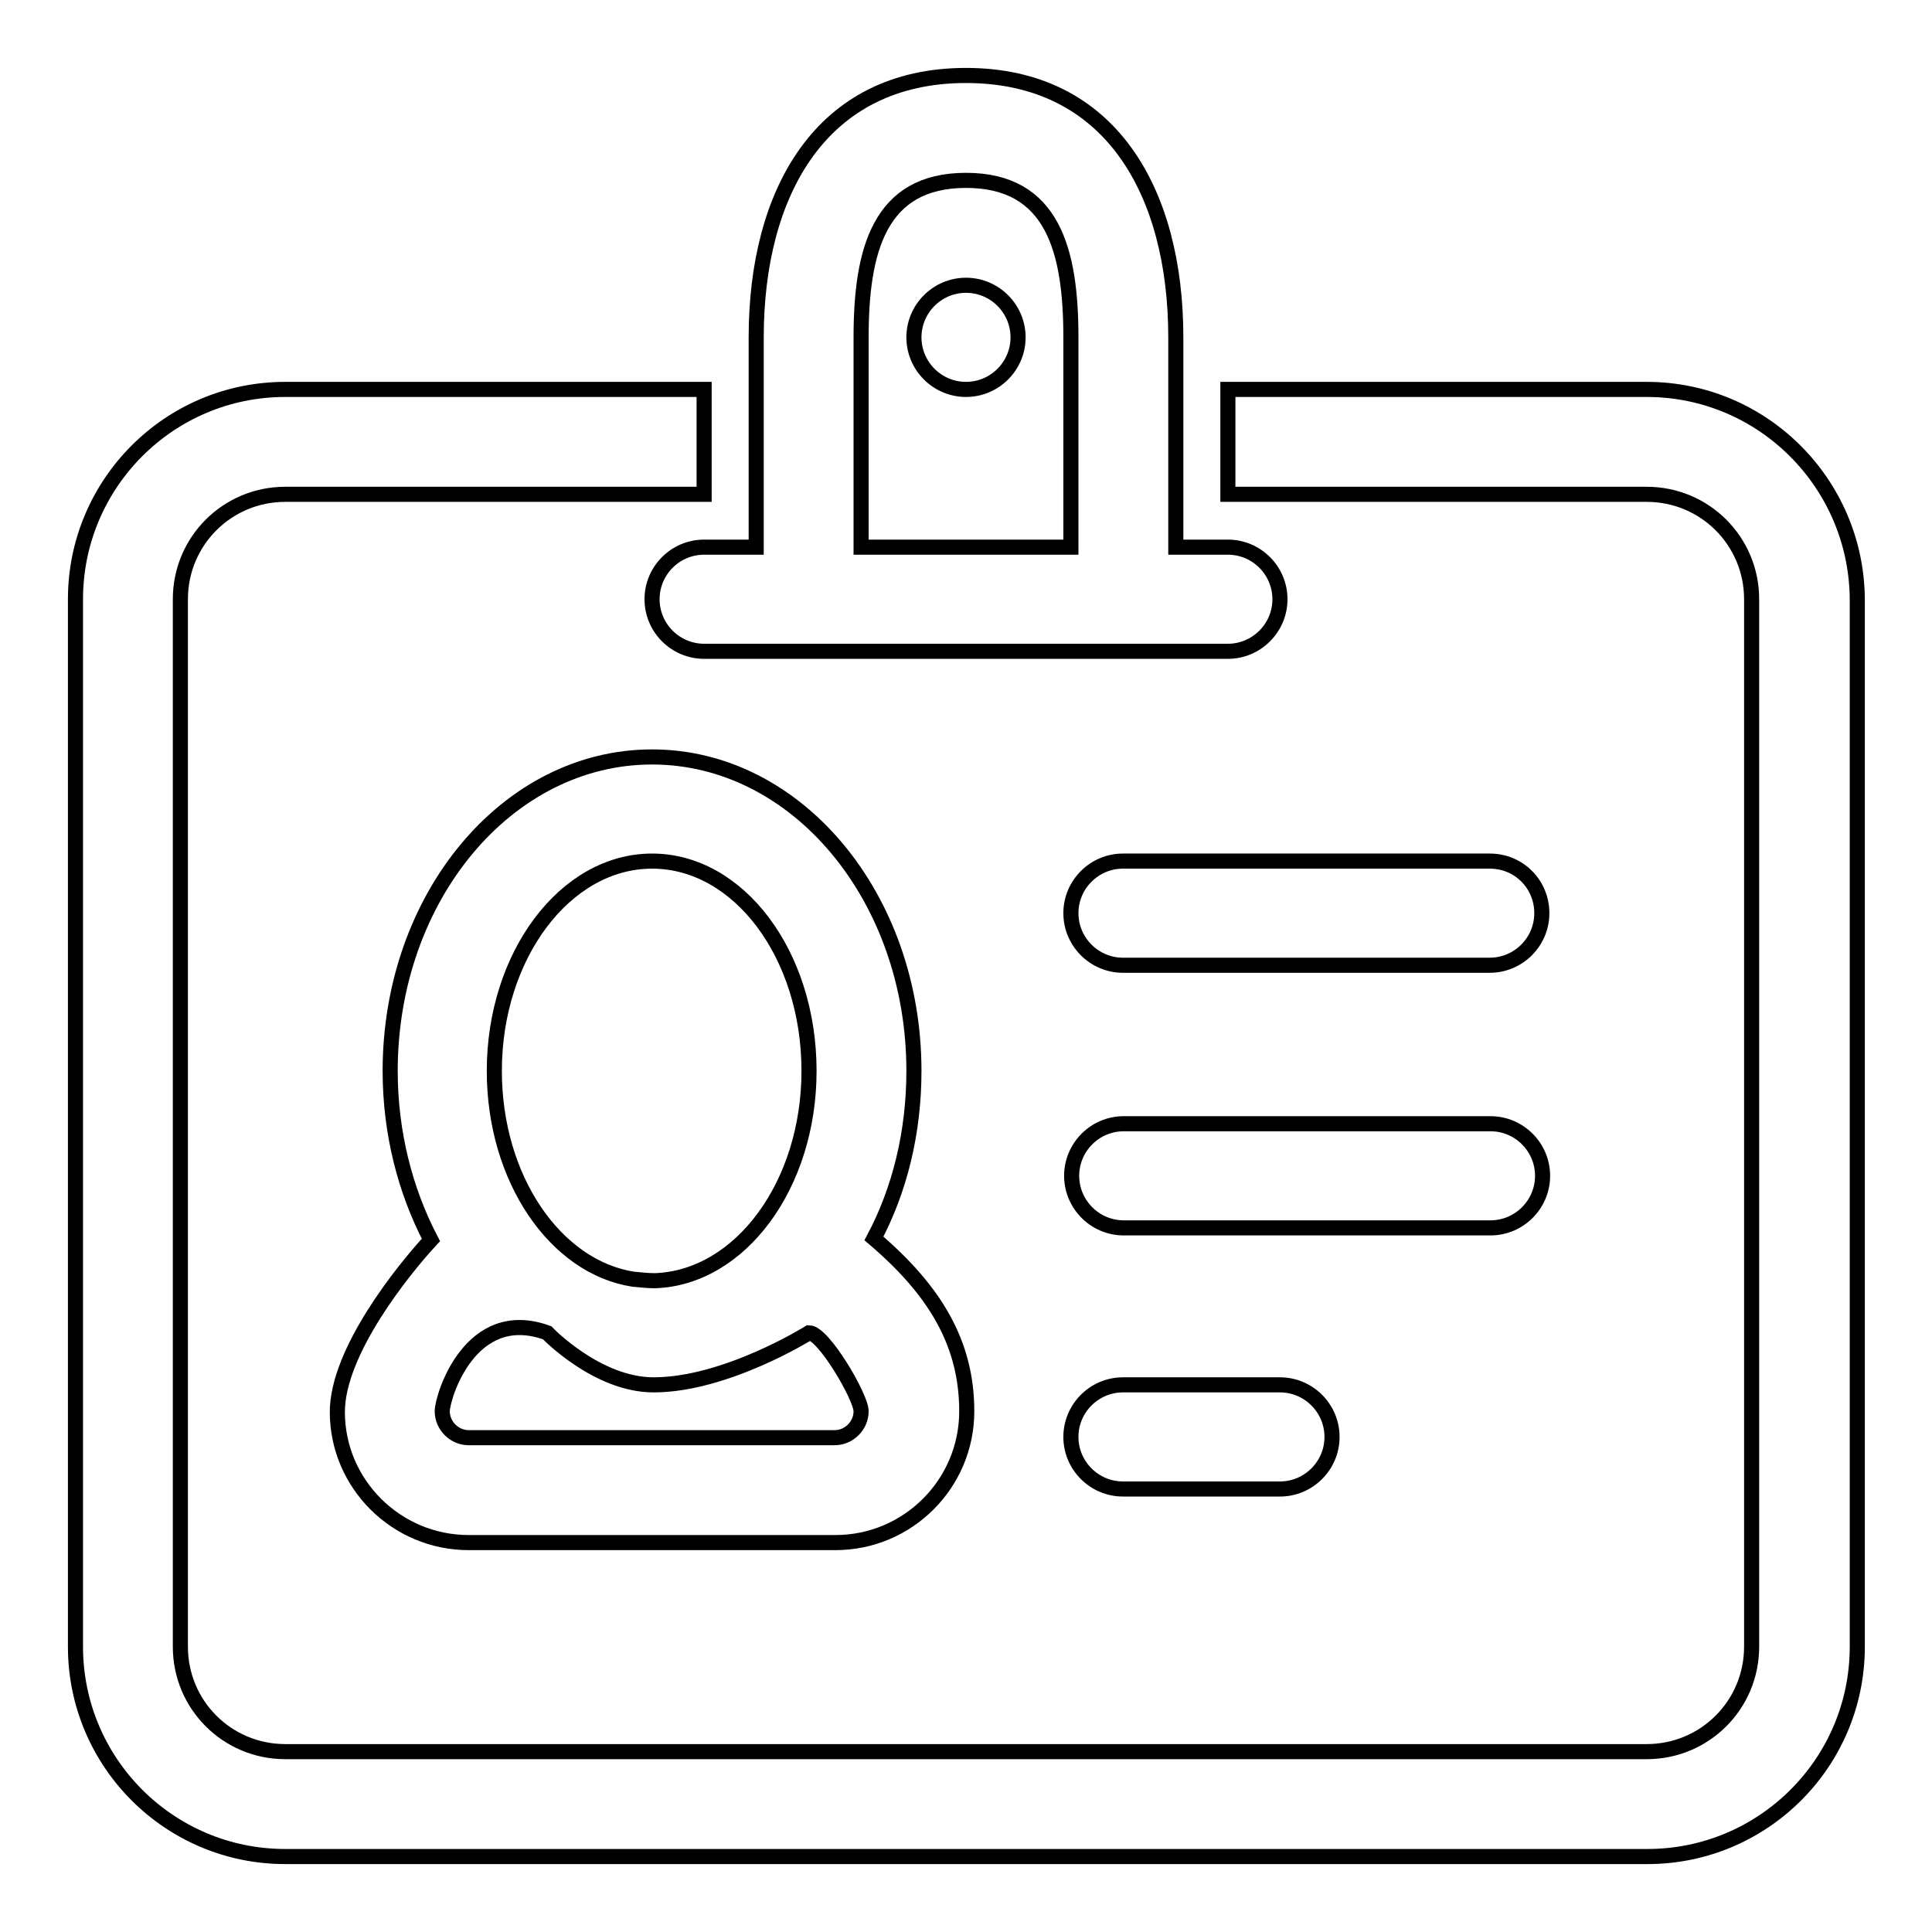 <?xml version="1.0" encoding="utf-8"?>
<!-- Svg Vector Icons : http://www.onlinewebfonts.com/icon -->
<!DOCTYPE svg PUBLIC "-//W3C//DTD SVG 1.1//EN" "http://www.w3.org/Graphics/SVG/1.1/DTD/svg11.dtd">
<svg version="1.1" xmlns="http://www.w3.org/2000/svg" xmlns:xlink="http://www.w3.org/1999/xlink" x="0px" y="0px" viewBox="0 0 256 256" enable-background="new 0 0 256 256" xml:space="preserve">
<g><g><path stroke-width="2" fill-opacity="0" stroke="#000000"  d="M62.1,204.4h48.6c9.6,0,17.4-7.8,17.4-17.4c0-9-4.2-16-12.3-22.9c3.4-6.4,5.3-14,5.3-22.2c0-23-15.5-41.6-34.7-41.6c-19.2,0-34.7,18.6-34.7,41.6c0,8.2,2,15.9,5.4,22.4c-3.7,4-12.4,14.8-12.4,22.8C44.7,196.6,52.5,204.4,62.1,204.4z M86.4,114.1c11.5,0,20.8,12.4,20.8,27.8c0,15.1-9.1,27.4-20.4,27.8c-0.9,0-1.9-0.1-2.9-0.2c-10.3-1.6-18.4-13.3-18.4-27.6C65.5,126.6,74.9,114.1,86.4,114.1z M72.5,176.6c0,0,6.6,6.9,14.1,6.9c9.6,0,20.6-6.9,20.6-6.9c1.9,0,6.9,8.5,6.9,10.4c0,1.9-1.6,3.5-3.5,3.5H62.1c-1.9,0-3.5-1.6-3.5-3.5C58.6,185.1,62.3,172.9,72.5,176.6z M86.4,79.4c0,3.8,3.1,6.9,6.9,6.9h69.4c3.8,0,6.9-3.1,6.9-6.9s-3.1-6.9-6.9-6.9h-6.9V44.7c0-19.2-8.6-34.7-27.8-34.7c-19.2,0-27.8,15.5-27.8,34.7v27.8h-6.9C89.5,72.5,86.4,75.6,86.4,79.4z M114.1,44.7c0-11.5,2.4-20.8,13.9-20.8s13.9,9.3,13.9,20.8v27.8h-27.8V44.7z M218.2,51.6h-55.5v13.9h55.5c7.7,0,13.9,6.2,13.9,13.9v138.8c0,7.7-6.2,13.9-13.9,13.9H37.8c-7.7,0-13.9-6.2-13.9-13.9V79.4c0-7.7,6.2-13.9,13.9-13.9h55.5V51.6H37.8C22.4,51.6,10,64.1,10,79.4v138.8c0,15.3,12.4,27.8,27.8,27.8h180.5c15.3,0,27.8-12.4,27.8-27.8V79.4C246,64.1,233.6,51.6,218.2,51.6z M128,37.8c-3.8,0-6.9,3.1-6.9,6.9s3.1,6.9,6.9,6.9c3.8,0,6.9-3.1,6.9-6.9S131.8,37.8,128,37.8z M197.4,114.1h-48.6c-3.8,0-6.9,3.1-6.9,6.9s3.1,6.9,6.9,6.9h48.6c3.8,0,6.9-3.1,6.9-6.9S201.3,114.1,197.4,114.1z M204.4,155.8c0-3.8-3.1-6.9-6.9-6.9h-48.6c-3.8,0-6.9,3.1-6.9,6.9c0,3.8,3.1,6.9,6.9,6.9h48.6C201.3,162.7,204.4,159.6,204.4,155.8z M148.8,183.5c-3.8,0-6.9,3.1-6.9,6.9c0,3.8,3.1,6.9,6.9,6.9h20.8c3.8,0,6.9-3.1,6.9-6.9c0-3.8-3.1-6.9-6.9-6.9H148.8z"/></g></g>
</svg>
